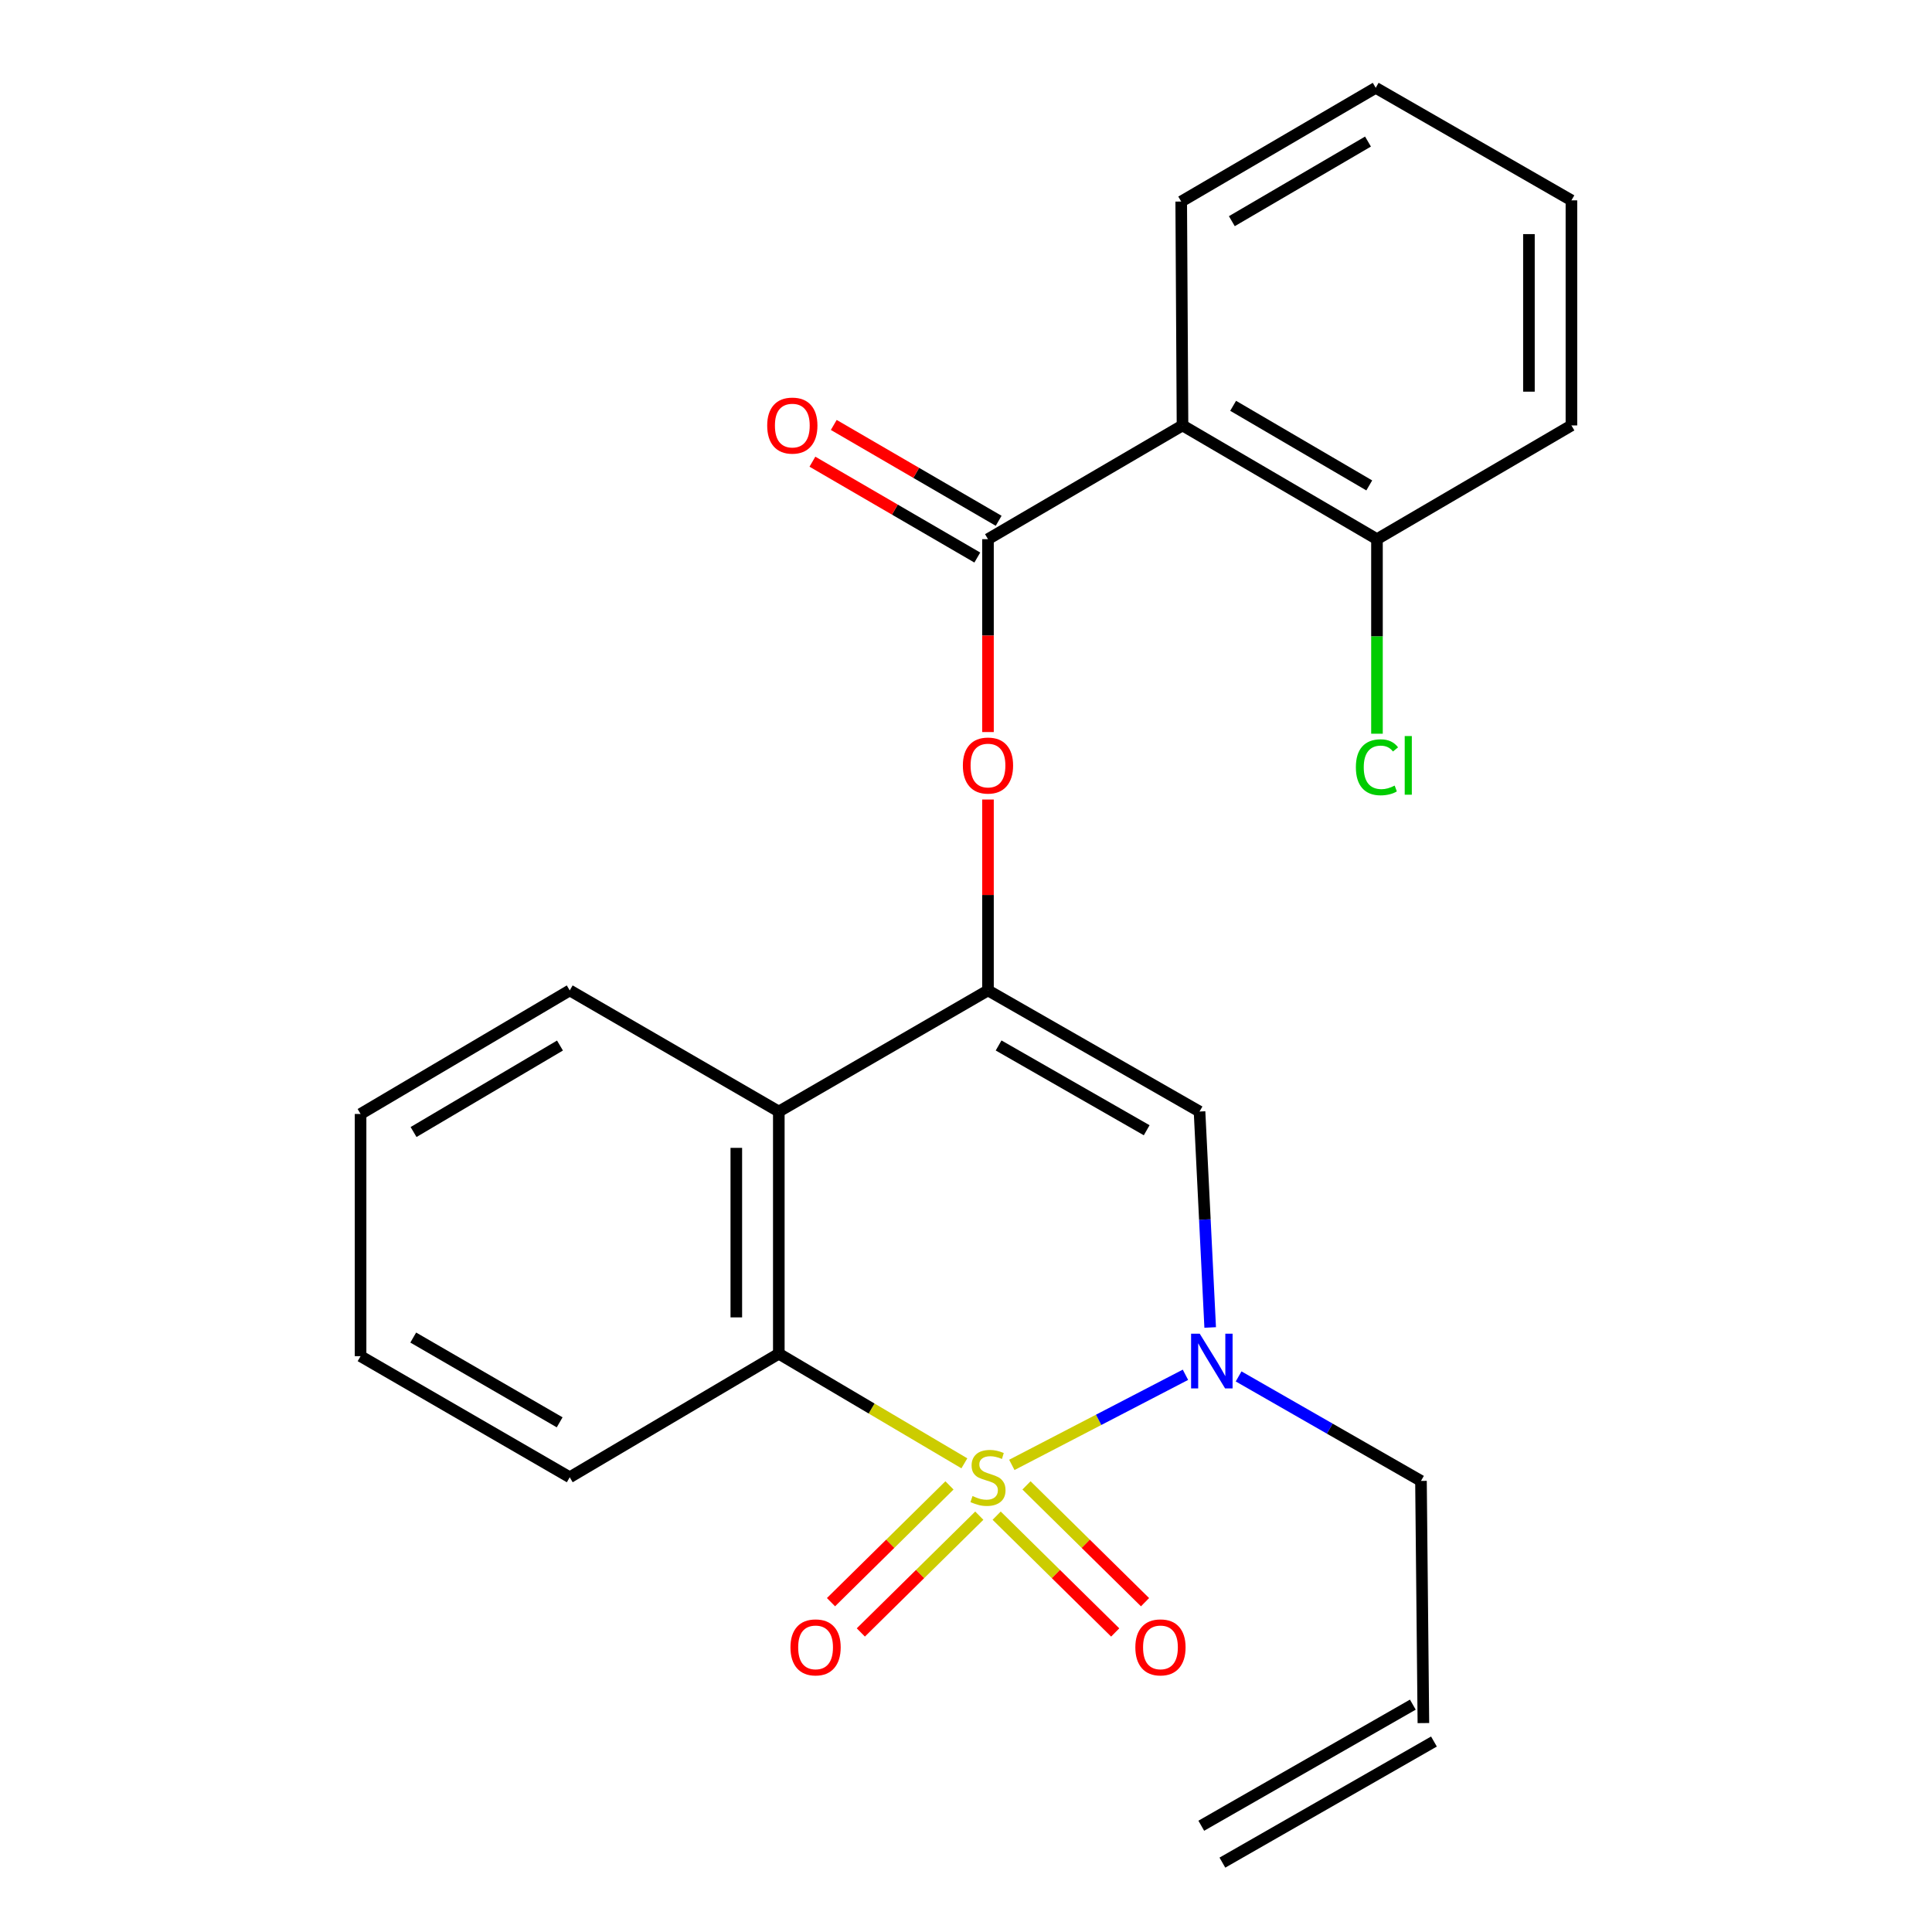 <?xml version='1.0' encoding='iso-8859-1'?>
<svg version='1.1' baseProfile='full'
              xmlns='http://www.w3.org/2000/svg'
                      xmlns:rdkit='http://www.rdkit.org/xml'
                      xmlns:xlink='http://www.w3.org/1999/xlink'
                  xml:space='preserve'
width='1000px' height='1000px' viewBox='0 0 1000 1000'>
<!-- END OF HEADER -->
<rect style='opacity:1.0;fill:#FFFFFF;stroke:none' width='1000' height='1000' x='0' y='0'> </rect>
<path class='bond-0' d='M 523.721,758.225 L 568.655,734.903' style='fill:none;fill-rule:evenodd;stroke:#CCCC00;stroke-width:6px;stroke-linecap:butt;stroke-linejoin:miter;stroke-opacity:1' />
<path class='bond-0' d='M 568.655,734.903 L 613.588,711.581' style='fill:none;fill-rule:evenodd;stroke:#0000FF;stroke-width:6px;stroke-linecap:butt;stroke-linejoin:miter;stroke-opacity:1' />
<path class='bond-2' d='M 499.154,757.412 L 451.133,729.046' style='fill:none;fill-rule:evenodd;stroke:#CCCC00;stroke-width:6px;stroke-linecap:butt;stroke-linejoin:miter;stroke-opacity:1' />
<path class='bond-2' d='M 451.133,729.046 L 403.112,700.68' style='fill:none;fill-rule:evenodd;stroke:#000000;stroke-width:6px;stroke-linecap:butt;stroke-linejoin:miter;stroke-opacity:1' />
<path class='bond-8' d='M 491.444,768.838 L 460.783,799.062' style='fill:none;fill-rule:evenodd;stroke:#CCCC00;stroke-width:6px;stroke-linecap:butt;stroke-linejoin:miter;stroke-opacity:1' />
<path class='bond-8' d='M 460.783,799.062 L 430.123,829.285' style='fill:none;fill-rule:evenodd;stroke:#FF0000;stroke-width:6px;stroke-linecap:butt;stroke-linejoin:miter;stroke-opacity:1' />
<path class='bond-8' d='M 506.886,784.504 L 476.226,814.727' style='fill:none;fill-rule:evenodd;stroke:#CCCC00;stroke-width:6px;stroke-linecap:butt;stroke-linejoin:miter;stroke-opacity:1' />
<path class='bond-8' d='M 476.226,814.727 L 445.566,844.951' style='fill:none;fill-rule:evenodd;stroke:#FF0000;stroke-width:6px;stroke-linecap:butt;stroke-linejoin:miter;stroke-opacity:1' />
<path class='bond-9' d='M 515.871,784.501 L 546.549,814.73' style='fill:none;fill-rule:evenodd;stroke:#CCCC00;stroke-width:6px;stroke-linecap:butt;stroke-linejoin:miter;stroke-opacity:1' />
<path class='bond-9' d='M 546.549,814.73 L 577.227,844.958' style='fill:none;fill-rule:evenodd;stroke:#FF0000;stroke-width:6px;stroke-linecap:butt;stroke-linejoin:miter;stroke-opacity:1' />
<path class='bond-9' d='M 531.311,768.832 L 561.989,799.061' style='fill:none;fill-rule:evenodd;stroke:#CCCC00;stroke-width:6px;stroke-linecap:butt;stroke-linejoin:miter;stroke-opacity:1' />
<path class='bond-9' d='M 561.989,799.061 L 592.667,829.289' style='fill:none;fill-rule:evenodd;stroke:#FF0000;stroke-width:6px;stroke-linecap:butt;stroke-linejoin:miter;stroke-opacity:1' />
<path class='bond-3' d='M 626.387,687.1 L 623.632,631.215' style='fill:none;fill-rule:evenodd;stroke:#0000FF;stroke-width:6px;stroke-linecap:butt;stroke-linejoin:miter;stroke-opacity:1' />
<path class='bond-3' d='M 623.632,631.215 L 620.877,575.33' style='fill:none;fill-rule:evenodd;stroke:#000000;stroke-width:6px;stroke-linecap:butt;stroke-linejoin:miter;stroke-opacity:1' />
<path class='bond-13' d='M 641.103,712.433 L 688.3,739.474' style='fill:none;fill-rule:evenodd;stroke:#0000FF;stroke-width:6px;stroke-linecap:butt;stroke-linejoin:miter;stroke-opacity:1' />
<path class='bond-13' d='M 688.3,739.474 L 735.497,766.514' style='fill:none;fill-rule:evenodd;stroke:#000000;stroke-width:6px;stroke-linecap:butt;stroke-linejoin:miter;stroke-opacity:1' />
<path class='bond-1' d='M 511.378,512.636 L 403.112,575.33' style='fill:none;fill-rule:evenodd;stroke:#000000;stroke-width:6px;stroke-linecap:butt;stroke-linejoin:miter;stroke-opacity:1' />
<path class='bond-7' d='M 511.378,512.636 L 511.378,463.234' style='fill:none;fill-rule:evenodd;stroke:#000000;stroke-width:6px;stroke-linecap:butt;stroke-linejoin:miter;stroke-opacity:1' />
<path class='bond-7' d='M 511.378,463.234 L 511.378,413.831' style='fill:none;fill-rule:evenodd;stroke:#FF0000;stroke-width:6px;stroke-linecap:butt;stroke-linejoin:miter;stroke-opacity:1' />
<path class='bond-24' d='M 511.378,512.636 L 620.877,575.33' style='fill:none;fill-rule:evenodd;stroke:#000000;stroke-width:6px;stroke-linecap:butt;stroke-linejoin:miter;stroke-opacity:1' />
<path class='bond-24' d='M 516.873,541.131 L 593.522,585.016' style='fill:none;fill-rule:evenodd;stroke:#000000;stroke-width:6px;stroke-linecap:butt;stroke-linejoin:miter;stroke-opacity:1' />
<path class='bond-4' d='M 403.112,700.68 L 403.112,575.33' style='fill:none;fill-rule:evenodd;stroke:#000000;stroke-width:6px;stroke-linecap:butt;stroke-linejoin:miter;stroke-opacity:1' />
<path class='bond-4' d='M 381.115,681.877 L 381.115,594.132' style='fill:none;fill-rule:evenodd;stroke:#000000;stroke-width:6px;stroke-linecap:butt;stroke-linejoin:miter;stroke-opacity:1' />
<path class='bond-16' d='M 403.112,700.68 L 294.896,764.632' style='fill:none;fill-rule:evenodd;stroke:#000000;stroke-width:6px;stroke-linecap:butt;stroke-linejoin:miter;stroke-opacity:1' />
<path class='bond-17' d='M 403.112,575.33 L 294.896,512.636' style='fill:none;fill-rule:evenodd;stroke:#000000;stroke-width:6px;stroke-linecap:butt;stroke-linejoin:miter;stroke-opacity:1' />
<path class='bond-5' d='M 511.378,279.07 L 511.378,328.991' style='fill:none;fill-rule:evenodd;stroke:#000000;stroke-width:6px;stroke-linecap:butt;stroke-linejoin:miter;stroke-opacity:1' />
<path class='bond-5' d='M 511.378,328.991 L 511.378,378.911' style='fill:none;fill-rule:evenodd;stroke:#FF0000;stroke-width:6px;stroke-linecap:butt;stroke-linejoin:miter;stroke-opacity:1' />
<path class='bond-6' d='M 511.378,279.07 L 612.066,220.202' style='fill:none;fill-rule:evenodd;stroke:#000000;stroke-width:6px;stroke-linecap:butt;stroke-linejoin:miter;stroke-opacity:1' />
<path class='bond-11' d='M 516.905,269.561 L 474.232,244.756' style='fill:none;fill-rule:evenodd;stroke:#000000;stroke-width:6px;stroke-linecap:butt;stroke-linejoin:miter;stroke-opacity:1' />
<path class='bond-11' d='M 474.232,244.756 L 431.559,219.951' style='fill:none;fill-rule:evenodd;stroke:#FF0000;stroke-width:6px;stroke-linecap:butt;stroke-linejoin:miter;stroke-opacity:1' />
<path class='bond-11' d='M 505.85,288.579 L 463.177,263.774' style='fill:none;fill-rule:evenodd;stroke:#000000;stroke-width:6px;stroke-linecap:butt;stroke-linejoin:miter;stroke-opacity:1' />
<path class='bond-11' d='M 463.177,263.774 L 420.504,238.97' style='fill:none;fill-rule:evenodd;stroke:#FF0000;stroke-width:6px;stroke-linecap:butt;stroke-linejoin:miter;stroke-opacity:1' />
<path class='bond-10' d='M 612.066,220.202 L 712.718,279.07' style='fill:none;fill-rule:evenodd;stroke:#000000;stroke-width:6px;stroke-linecap:butt;stroke-linejoin:miter;stroke-opacity:1' />
<path class='bond-10' d='M 638.269,210.044 L 708.726,251.251' style='fill:none;fill-rule:evenodd;stroke:#000000;stroke-width:6px;stroke-linecap:butt;stroke-linejoin:miter;stroke-opacity:1' />
<path class='bond-18' d='M 612.066,220.202 L 611.394,104.323' style='fill:none;fill-rule:evenodd;stroke:#000000;stroke-width:6px;stroke-linecap:butt;stroke-linejoin:miter;stroke-opacity:1' />
<path class='bond-15' d='M 712.718,279.07 L 712.718,329.421' style='fill:none;fill-rule:evenodd;stroke:#000000;stroke-width:6px;stroke-linecap:butt;stroke-linejoin:miter;stroke-opacity:1' />
<path class='bond-15' d='M 712.718,329.421 L 712.718,379.771' style='fill:none;fill-rule:evenodd;stroke:#00CC00;stroke-width:6px;stroke-linecap:butt;stroke-linejoin:miter;stroke-opacity:1' />
<path class='bond-19' d='M 712.718,279.07 L 813.369,220.202' style='fill:none;fill-rule:evenodd;stroke:#000000;stroke-width:6px;stroke-linecap:butt;stroke-linejoin:miter;stroke-opacity:1' />
<path class='bond-12' d='M 736.744,891.864 L 735.497,766.514' style='fill:none;fill-rule:evenodd;stroke:#000000;stroke-width:6px;stroke-linecap:butt;stroke-linejoin:miter;stroke-opacity:1' />
<path class='bond-14' d='M 731.28,882.319 L 621.78,945' style='fill:none;fill-rule:evenodd;stroke:#000000;stroke-width:6px;stroke-linecap:butt;stroke-linejoin:miter;stroke-opacity:1' />
<path class='bond-14' d='M 742.208,901.41 L 632.709,964.091' style='fill:none;fill-rule:evenodd;stroke:#000000;stroke-width:6px;stroke-linecap:butt;stroke-linejoin:miter;stroke-opacity:1' />
<path class='bond-22' d='M 294.896,764.632 L 186.631,701.951' style='fill:none;fill-rule:evenodd;stroke:#000000;stroke-width:6px;stroke-linecap:butt;stroke-linejoin:miter;stroke-opacity:1' />
<path class='bond-22' d='M 289.678,736.193 L 213.892,692.316' style='fill:none;fill-rule:evenodd;stroke:#000000;stroke-width:6px;stroke-linecap:butt;stroke-linejoin:miter;stroke-opacity:1' />
<path class='bond-25' d='M 294.896,512.636 L 186.631,576.589' style='fill:none;fill-rule:evenodd;stroke:#000000;stroke-width:6px;stroke-linecap:butt;stroke-linejoin:miter;stroke-opacity:1' />
<path class='bond-25' d='M 289.844,541.169 L 214.058,585.936' style='fill:none;fill-rule:evenodd;stroke:#000000;stroke-width:6px;stroke-linecap:butt;stroke-linejoin:miter;stroke-opacity:1' />
<path class='bond-20' d='M 611.394,104.323 L 712.07,45.455' style='fill:none;fill-rule:evenodd;stroke:#000000;stroke-width:6px;stroke-linecap:butt;stroke-linejoin:miter;stroke-opacity:1' />
<path class='bond-20' d='M 637.599,114.482 L 708.072,73.274' style='fill:none;fill-rule:evenodd;stroke:#000000;stroke-width:6px;stroke-linecap:butt;stroke-linejoin:miter;stroke-opacity:1' />
<path class='bond-26' d='M 813.369,220.202 L 813.369,103.7' style='fill:none;fill-rule:evenodd;stroke:#000000;stroke-width:6px;stroke-linecap:butt;stroke-linejoin:miter;stroke-opacity:1' />
<path class='bond-26' d='M 791.372,202.726 L 791.372,121.175' style='fill:none;fill-rule:evenodd;stroke:#000000;stroke-width:6px;stroke-linecap:butt;stroke-linejoin:miter;stroke-opacity:1' />
<path class='bond-23' d='M 712.07,45.455 L 813.369,103.7' style='fill:none;fill-rule:evenodd;stroke:#000000;stroke-width:6px;stroke-linecap:butt;stroke-linejoin:miter;stroke-opacity:1' />
<path class='bond-21' d='M 186.631,576.589 L 186.631,701.951' style='fill:none;fill-rule:evenodd;stroke:#000000;stroke-width:6px;stroke-linecap:butt;stroke-linejoin:miter;stroke-opacity:1' />
<path  class='atom-0' d='M 503.378 774.352
Q 503.698 774.472, 505.018 775.032
Q 506.338 775.592, 507.778 775.952
Q 509.258 776.272, 510.698 776.272
Q 513.378 776.272, 514.938 774.992
Q 516.498 773.672, 516.498 771.392
Q 516.498 769.832, 515.698 768.872
Q 514.938 767.912, 513.738 767.392
Q 512.538 766.872, 510.538 766.272
Q 508.018 765.512, 506.498 764.792
Q 505.018 764.072, 503.938 762.552
Q 502.898 761.032, 502.898 758.472
Q 502.898 754.912, 505.298 752.712
Q 507.738 750.512, 512.538 750.512
Q 515.818 750.512, 519.538 752.072
L 518.618 755.152
Q 515.218 753.752, 512.658 753.752
Q 509.898 753.752, 508.378 754.912
Q 506.858 756.032, 506.898 757.992
Q 506.898 759.512, 507.658 760.432
Q 508.458 761.352, 509.578 761.872
Q 510.738 762.392, 512.658 762.992
Q 515.218 763.792, 516.738 764.592
Q 518.258 765.392, 519.338 767.032
Q 520.458 768.632, 520.458 771.392
Q 520.458 775.312, 517.818 777.432
Q 515.218 779.512, 510.858 779.512
Q 508.338 779.512, 506.418 778.952
Q 504.538 778.432, 502.298 777.512
L 503.378 774.352
' fill='#CCCC00'/>
<path  class='atom-1' d='M 620.984 690.333
L 630.264 705.333
Q 631.184 706.813, 632.664 709.493
Q 634.144 712.173, 634.224 712.333
L 634.224 690.333
L 637.984 690.333
L 637.984 718.653
L 634.104 718.653
L 624.144 702.253
Q 622.984 700.333, 621.744 698.133
Q 620.544 695.933, 620.184 695.253
L 620.184 718.653
L 616.504 718.653
L 616.504 690.333
L 620.984 690.333
' fill='#0000FF'/>
<path  class='atom-8' d='M 498.378 396.239
Q 498.378 389.439, 501.738 385.639
Q 505.098 381.839, 511.378 381.839
Q 517.658 381.839, 521.018 385.639
Q 524.378 389.439, 524.378 396.239
Q 524.378 403.119, 520.978 407.039
Q 517.578 410.919, 511.378 410.919
Q 505.138 410.919, 501.738 407.039
Q 498.378 403.159, 498.378 396.239
M 511.378 407.719
Q 515.698 407.719, 518.018 404.839
Q 520.378 401.919, 520.378 396.239
Q 520.378 390.679, 518.018 387.879
Q 515.698 385.039, 511.378 385.039
Q 507.058 385.039, 504.698 387.839
Q 502.378 390.639, 502.378 396.239
Q 502.378 401.959, 504.698 404.839
Q 507.058 407.719, 511.378 407.719
' fill='#FF0000'/>
<path  class='atom-9' d='M 409.14 852.678
Q 409.14 845.878, 412.5 842.078
Q 415.86 838.278, 422.14 838.278
Q 428.42 838.278, 431.78 842.078
Q 435.14 845.878, 435.14 852.678
Q 435.14 859.558, 431.74 863.478
Q 428.34 867.358, 422.14 867.358
Q 415.9 867.358, 412.5 863.478
Q 409.14 859.598, 409.14 852.678
M 422.14 864.158
Q 426.46 864.158, 428.78 861.278
Q 431.14 858.358, 431.14 852.678
Q 431.14 847.118, 428.78 844.318
Q 426.46 841.478, 422.14 841.478
Q 417.82 841.478, 415.46 844.278
Q 413.14 847.078, 413.14 852.678
Q 413.14 858.398, 415.46 861.278
Q 417.82 864.158, 422.14 864.158
' fill='#FF0000'/>
<path  class='atom-10' d='M 587.652 852.678
Q 587.652 845.878, 591.012 842.078
Q 594.372 838.278, 600.652 838.278
Q 606.932 838.278, 610.292 842.078
Q 613.652 845.878, 613.652 852.678
Q 613.652 859.558, 610.252 863.478
Q 606.852 867.358, 600.652 867.358
Q 594.412 867.358, 591.012 863.478
Q 587.652 859.598, 587.652 852.678
M 600.652 864.158
Q 604.972 864.158, 607.292 861.278
Q 609.652 858.358, 609.652 852.678
Q 609.652 847.118, 607.292 844.318
Q 604.972 841.478, 600.652 841.478
Q 596.332 841.478, 593.972 844.278
Q 591.652 847.078, 591.652 852.678
Q 591.652 858.398, 593.972 861.278
Q 596.332 864.158, 600.652 864.158
' fill='#FF0000'/>
<path  class='atom-12' d='M 397.103 220.282
Q 397.103 213.482, 400.463 209.682
Q 403.823 205.882, 410.103 205.882
Q 416.383 205.882, 419.743 209.682
Q 423.103 213.482, 423.103 220.282
Q 423.103 227.162, 419.703 231.082
Q 416.303 234.962, 410.103 234.962
Q 403.863 234.962, 400.463 231.082
Q 397.103 227.202, 397.103 220.282
M 410.103 231.762
Q 414.423 231.762, 416.743 228.882
Q 419.103 225.962, 419.103 220.282
Q 419.103 214.722, 416.743 211.922
Q 414.423 209.082, 410.103 209.082
Q 405.783 209.082, 403.423 211.882
Q 401.103 214.682, 401.103 220.282
Q 401.103 226.002, 403.423 228.882
Q 405.783 231.762, 410.103 231.762
' fill='#FF0000'/>
<path  class='atom-16' d='M 701.798 397.139
Q 701.798 390.099, 705.078 386.419
Q 708.398 382.699, 714.678 382.699
Q 720.518 382.699, 723.638 386.819
L 720.998 388.979
Q 718.718 385.979, 714.678 385.979
Q 710.398 385.979, 708.118 388.859
Q 705.878 391.699, 705.878 397.139
Q 705.878 402.739, 708.198 405.619
Q 710.558 408.499, 715.118 408.499
Q 718.238 408.499, 721.878 406.619
L 722.998 409.619
Q 721.518 410.579, 719.278 411.139
Q 717.038 411.699, 714.558 411.699
Q 708.398 411.699, 705.078 407.939
Q 701.798 404.179, 701.798 397.139
' fill='#00CC00'/>
<path  class='atom-16' d='M 727.078 380.979
L 730.758 380.979
L 730.758 411.339
L 727.078 411.339
L 727.078 380.979
' fill='#00CC00'/>
</svg>
